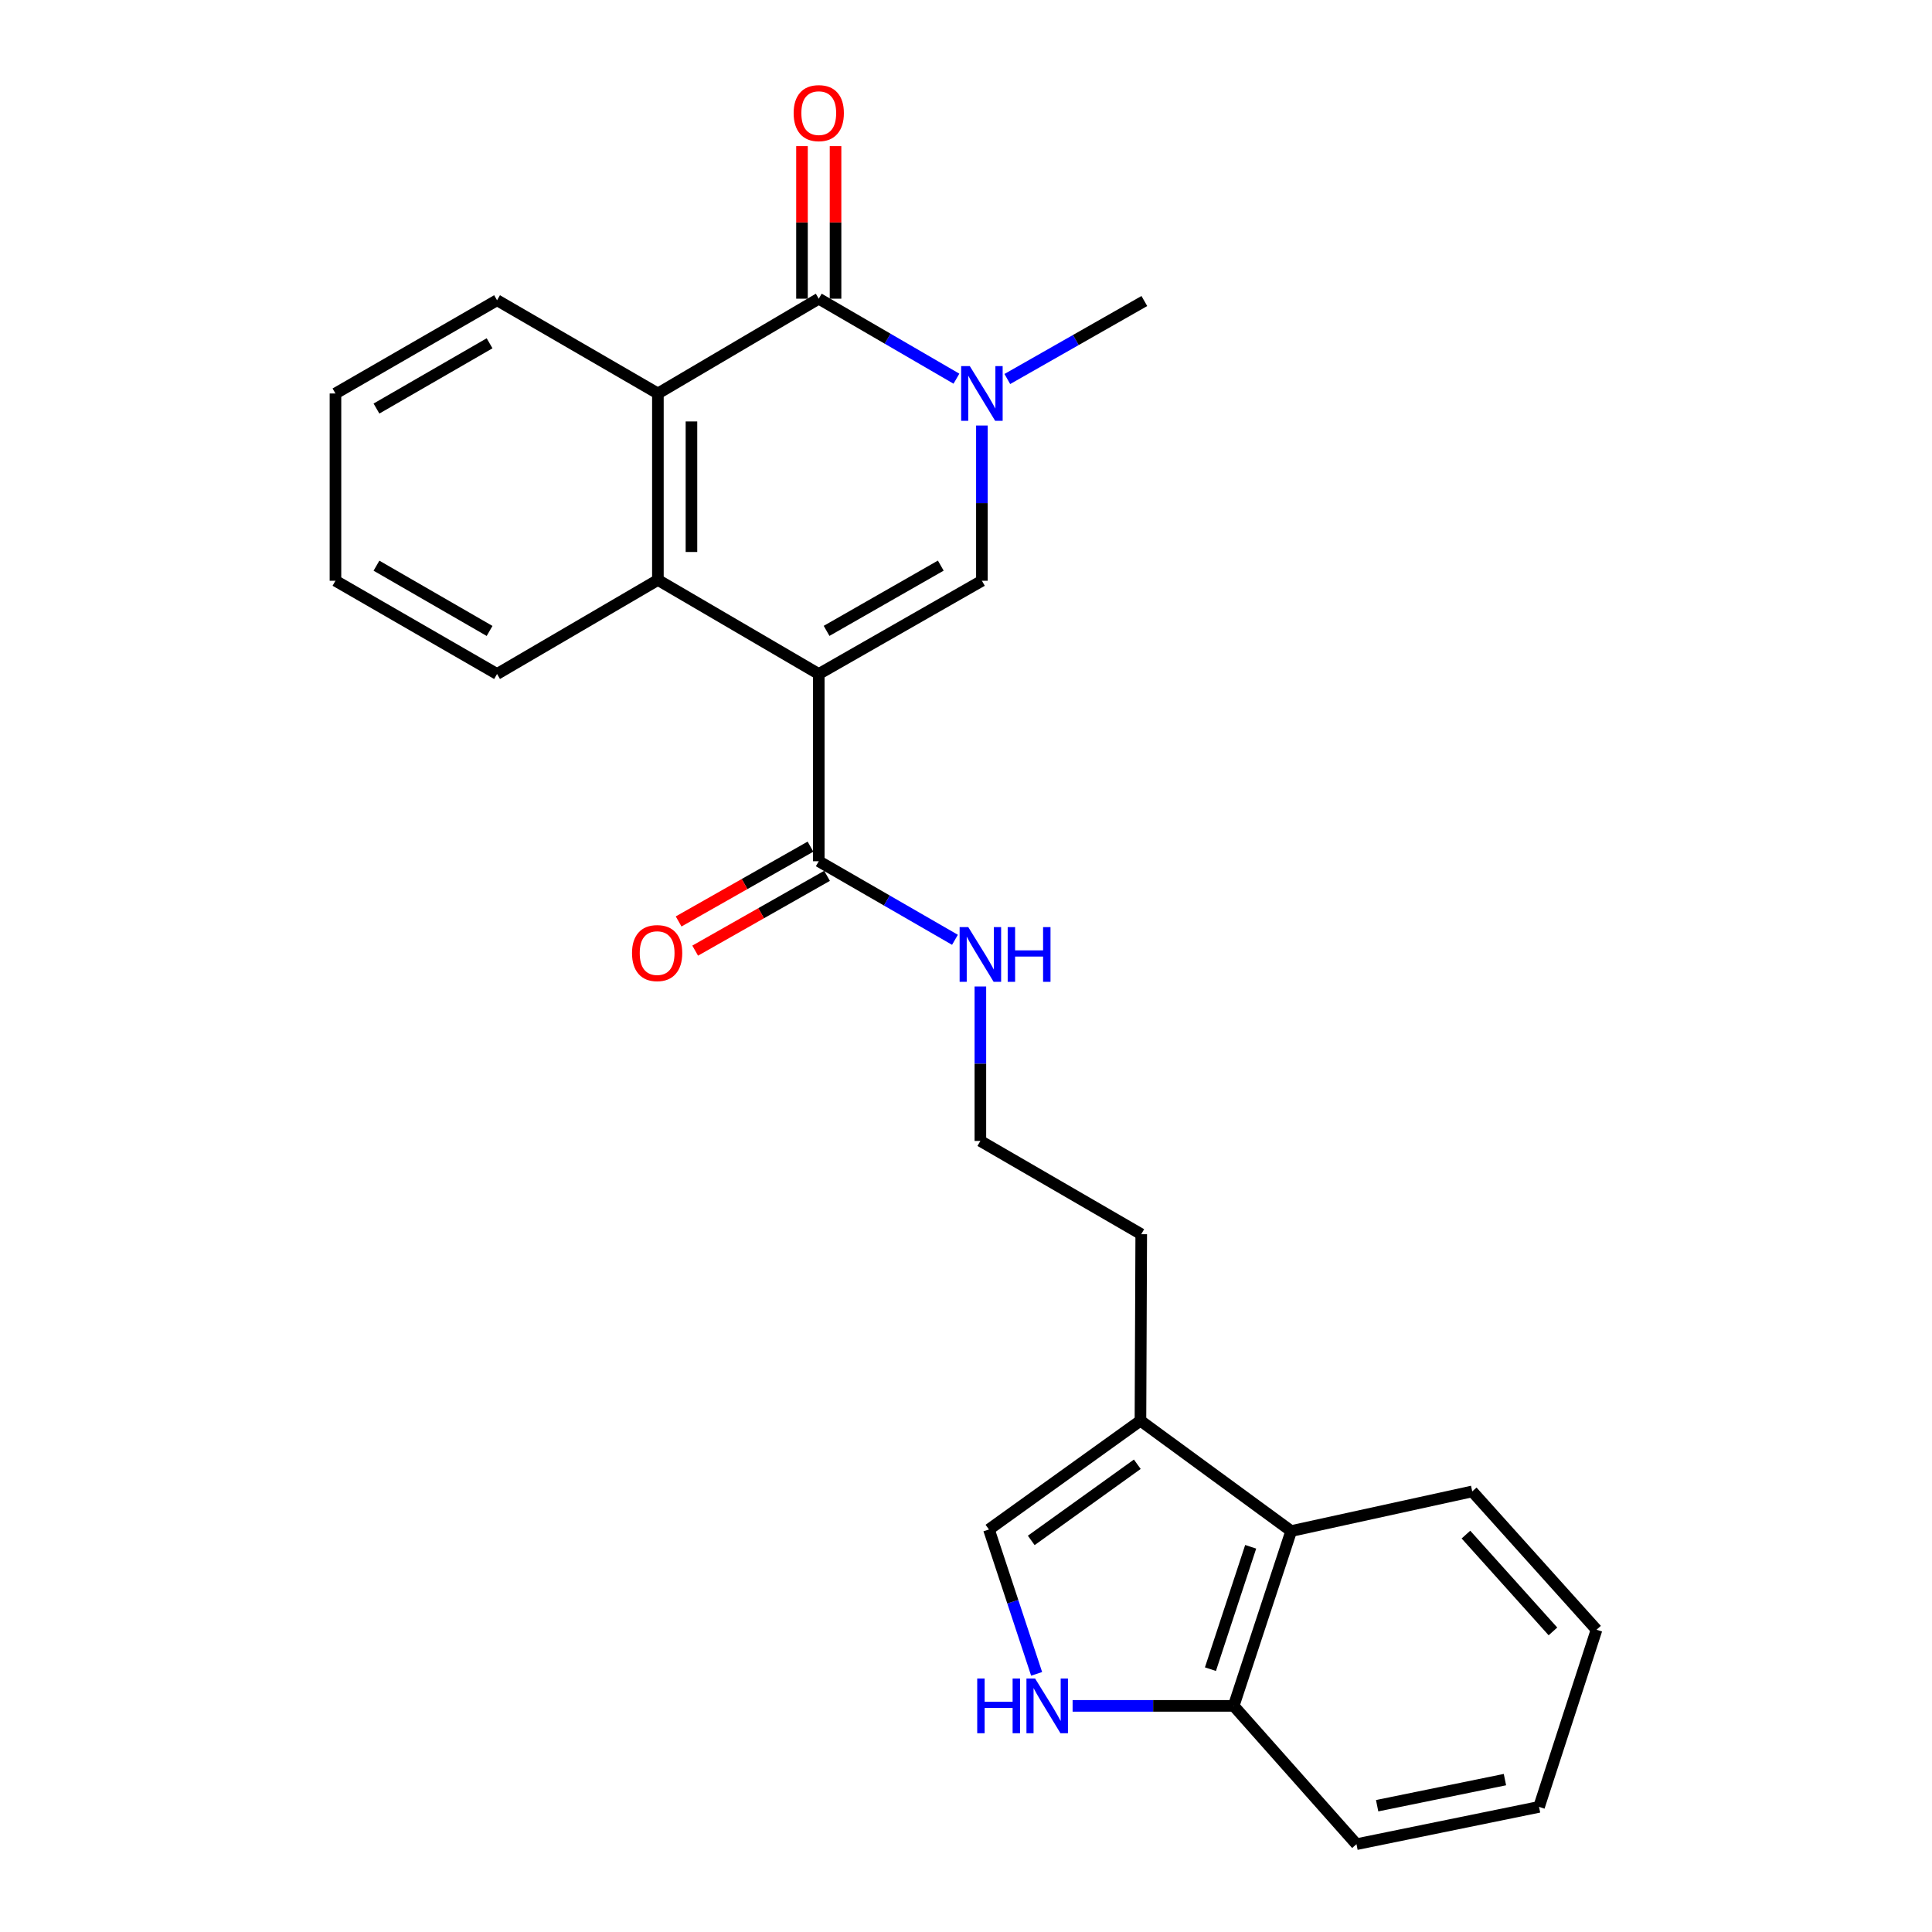<?xml version='1.0' encoding='iso-8859-1'?>
<svg version='1.1' baseProfile='full'
              xmlns='http://www.w3.org/2000/svg'
                      xmlns:rdkit='http://www.rdkit.org/xml'
                      xmlns:xlink='http://www.w3.org/1999/xlink'
                  xml:space='preserve'
width='1000px' height='1000px' viewBox='0 0 1000 1000'>
<!-- END OF HEADER -->
<rect style='opacity:1.0;fill:#FFFFFF;stroke:none' width='1000' height='1000' x='0' y='0'> </rect>
<path class='bond-0' d='M 423.79,348.858 L 508.23,300.598' style='fill:none;fill-rule:evenodd;stroke:#000000;stroke-width:6px;stroke-linecap:butt;stroke-linejoin:miter;stroke-opacity:1' />
<path class='bond-0' d='M 427.838,326.541 L 486.946,292.76' style='fill:none;fill-rule:evenodd;stroke:#000000;stroke-width:6px;stroke-linecap:butt;stroke-linejoin:miter;stroke-opacity:1' />
<path class='bond-3' d='M 423.79,348.858 L 340.527,300.184' style='fill:none;fill-rule:evenodd;stroke:#000000;stroke-width:6px;stroke-linecap:butt;stroke-linejoin:miter;stroke-opacity:1' />
<path class='bond-5' d='M 423.79,348.858 L 423.79,445.773' style='fill:none;fill-rule:evenodd;stroke:#000000;stroke-width:6px;stroke-linecap:butt;stroke-linejoin:miter;stroke-opacity:1' />
<path class='bond-1' d='M 508.23,300.598 L 508.23,260.423' style='fill:none;fill-rule:evenodd;stroke:#000000;stroke-width:6px;stroke-linecap:butt;stroke-linejoin:miter;stroke-opacity:1' />
<path class='bond-1' d='M 508.23,260.423 L 508.23,220.247' style='fill:none;fill-rule:evenodd;stroke:#0000FF;stroke-width:6px;stroke-linecap:butt;stroke-linejoin:miter;stroke-opacity:1' />
<path class='bond-14' d='M 521.388,196.175 L 556.851,175.992' style='fill:none;fill-rule:evenodd;stroke:#0000FF;stroke-width:6px;stroke-linecap:butt;stroke-linejoin:miter;stroke-opacity:1' />
<path class='bond-14' d='M 556.851,175.992 L 592.313,155.81' style='fill:none;fill-rule:evenodd;stroke:#000000;stroke-width:6px;stroke-linecap:butt;stroke-linejoin:miter;stroke-opacity:1' />
<path class='bond-25' d='M 495.048,196.006 L 459.419,175.305' style='fill:none;fill-rule:evenodd;stroke:#0000FF;stroke-width:6px;stroke-linecap:butt;stroke-linejoin:miter;stroke-opacity:1' />
<path class='bond-25' d='M 459.419,175.305 L 423.79,154.604' style='fill:none;fill-rule:evenodd;stroke:#000000;stroke-width:6px;stroke-linecap:butt;stroke-linejoin:miter;stroke-opacity:1' />
<path class='bond-2' d='M 423.79,154.604 L 340.527,203.664' style='fill:none;fill-rule:evenodd;stroke:#000000;stroke-width:6px;stroke-linecap:butt;stroke-linejoin:miter;stroke-opacity:1' />
<path class='bond-11' d='M 432.473,154.604 L 432.473,115.119' style='fill:none;fill-rule:evenodd;stroke:#000000;stroke-width:6px;stroke-linecap:butt;stroke-linejoin:miter;stroke-opacity:1' />
<path class='bond-11' d='M 432.473,115.119 L 432.473,75.633' style='fill:none;fill-rule:evenodd;stroke:#FF0000;stroke-width:6px;stroke-linecap:butt;stroke-linejoin:miter;stroke-opacity:1' />
<path class='bond-11' d='M 415.107,154.604 L 415.107,115.119' style='fill:none;fill-rule:evenodd;stroke:#000000;stroke-width:6px;stroke-linecap:butt;stroke-linejoin:miter;stroke-opacity:1' />
<path class='bond-11' d='M 415.107,115.119 L 415.107,75.633' style='fill:none;fill-rule:evenodd;stroke:#FF0000;stroke-width:6px;stroke-linecap:butt;stroke-linejoin:miter;stroke-opacity:1' />
<path class='bond-4' d='M 340.527,300.184 L 340.527,203.664' style='fill:none;fill-rule:evenodd;stroke:#000000;stroke-width:6px;stroke-linecap:butt;stroke-linejoin:miter;stroke-opacity:1' />
<path class='bond-4' d='M 357.893,285.706 L 357.893,218.142' style='fill:none;fill-rule:evenodd;stroke:#000000;stroke-width:6px;stroke-linecap:butt;stroke-linejoin:miter;stroke-opacity:1' />
<path class='bond-15' d='M 340.527,300.184 L 257.274,348.858' style='fill:none;fill-rule:evenodd;stroke:#000000;stroke-width:6px;stroke-linecap:butt;stroke-linejoin:miter;stroke-opacity:1' />
<path class='bond-16' d='M 340.527,203.664 L 257.274,155.404' style='fill:none;fill-rule:evenodd;stroke:#000000;stroke-width:6px;stroke-linecap:butt;stroke-linejoin:miter;stroke-opacity:1' />
<path class='bond-12' d='M 419.505,438.22 L 385.378,457.58' style='fill:none;fill-rule:evenodd;stroke:#000000;stroke-width:6px;stroke-linecap:butt;stroke-linejoin:miter;stroke-opacity:1' />
<path class='bond-12' d='M 385.378,457.58 L 351.251,476.94' style='fill:none;fill-rule:evenodd;stroke:#FF0000;stroke-width:6px;stroke-linecap:butt;stroke-linejoin:miter;stroke-opacity:1' />
<path class='bond-12' d='M 428.074,453.326 L 393.947,472.686' style='fill:none;fill-rule:evenodd;stroke:#000000;stroke-width:6px;stroke-linecap:butt;stroke-linejoin:miter;stroke-opacity:1' />
<path class='bond-12' d='M 393.947,472.686 L 359.82,492.046' style='fill:none;fill-rule:evenodd;stroke:#FF0000;stroke-width:6px;stroke-linecap:butt;stroke-linejoin:miter;stroke-opacity:1' />
<path class='bond-13' d='M 423.79,445.773 L 459.037,466.108' style='fill:none;fill-rule:evenodd;stroke:#000000;stroke-width:6px;stroke-linecap:butt;stroke-linejoin:miter;stroke-opacity:1' />
<path class='bond-13' d='M 459.037,466.108 L 494.284,486.444' style='fill:none;fill-rule:evenodd;stroke:#0000FF;stroke-width:6px;stroke-linecap:butt;stroke-linejoin:miter;stroke-opacity:1' />
<path class='bond-6' d='M 536.557,866.393 L 524.217,829.025' style='fill:none;fill-rule:evenodd;stroke:#0000FF;stroke-width:6px;stroke-linecap:butt;stroke-linejoin:miter;stroke-opacity:1' />
<path class='bond-6' d='M 524.217,829.025 L 511.877,791.657' style='fill:none;fill-rule:evenodd;stroke:#000000;stroke-width:6px;stroke-linecap:butt;stroke-linejoin:miter;stroke-opacity:1' />
<path class='bond-27' d='M 555.18,882.957 L 596.868,882.957' style='fill:none;fill-rule:evenodd;stroke:#0000FF;stroke-width:6px;stroke-linecap:butt;stroke-linejoin:miter;stroke-opacity:1' />
<path class='bond-27' d='M 596.868,882.957 L 638.556,882.957' style='fill:none;fill-rule:evenodd;stroke:#000000;stroke-width:6px;stroke-linecap:butt;stroke-linejoin:miter;stroke-opacity:1' />
<path class='bond-7' d='M 511.877,791.657 L 590.296,735.341' style='fill:none;fill-rule:evenodd;stroke:#000000;stroke-width:6px;stroke-linecap:butt;stroke-linejoin:miter;stroke-opacity:1' />
<path class='bond-7' d='M 533.77,797.316 L 588.663,757.894' style='fill:none;fill-rule:evenodd;stroke:#000000;stroke-width:6px;stroke-linecap:butt;stroke-linejoin:miter;stroke-opacity:1' />
<path class='bond-8' d='M 590.296,735.341 L 590.702,638.822' style='fill:none;fill-rule:evenodd;stroke:#000000;stroke-width:6px;stroke-linecap:butt;stroke-linejoin:miter;stroke-opacity:1' />
<path class='bond-9' d='M 590.296,735.341 L 668.311,792.467' style='fill:none;fill-rule:evenodd;stroke:#000000;stroke-width:6px;stroke-linecap:butt;stroke-linejoin:miter;stroke-opacity:1' />
<path class='bond-10' d='M 668.311,792.467 L 638.556,882.957' style='fill:none;fill-rule:evenodd;stroke:#000000;stroke-width:6px;stroke-linecap:butt;stroke-linejoin:miter;stroke-opacity:1' />
<path class='bond-10' d='M 647.35,800.616 L 626.522,863.959' style='fill:none;fill-rule:evenodd;stroke:#000000;stroke-width:6px;stroke-linecap:butt;stroke-linejoin:miter;stroke-opacity:1' />
<path class='bond-19' d='M 668.311,792.467 L 762.032,771.955' style='fill:none;fill-rule:evenodd;stroke:#000000;stroke-width:6px;stroke-linecap:butt;stroke-linejoin:miter;stroke-opacity:1' />
<path class='bond-20' d='M 638.556,882.957 L 702.108,954.545' style='fill:none;fill-rule:evenodd;stroke:#000000;stroke-width:6px;stroke-linecap:butt;stroke-linejoin:miter;stroke-opacity:1' />
<path class='bond-17' d='M 507.439,510.606 L 507.439,550.579' style='fill:none;fill-rule:evenodd;stroke:#0000FF;stroke-width:6px;stroke-linecap:butt;stroke-linejoin:miter;stroke-opacity:1' />
<path class='bond-17' d='M 507.439,550.579 L 507.439,590.552' style='fill:none;fill-rule:evenodd;stroke:#000000;stroke-width:6px;stroke-linecap:butt;stroke-linejoin:miter;stroke-opacity:1' />
<path class='bond-22' d='M 257.274,348.858 L 173.634,300.598' style='fill:none;fill-rule:evenodd;stroke:#000000;stroke-width:6px;stroke-linecap:butt;stroke-linejoin:miter;stroke-opacity:1' />
<path class='bond-22' d='M 253.407,326.577 L 194.859,292.795' style='fill:none;fill-rule:evenodd;stroke:#000000;stroke-width:6px;stroke-linecap:butt;stroke-linejoin:miter;stroke-opacity:1' />
<path class='bond-26' d='M 257.274,155.404 L 173.634,203.664' style='fill:none;fill-rule:evenodd;stroke:#000000;stroke-width:6px;stroke-linecap:butt;stroke-linejoin:miter;stroke-opacity:1' />
<path class='bond-26' d='M 253.407,177.686 L 194.859,211.467' style='fill:none;fill-rule:evenodd;stroke:#000000;stroke-width:6px;stroke-linecap:butt;stroke-linejoin:miter;stroke-opacity:1' />
<path class='bond-18' d='M 507.439,590.552 L 590.702,638.822' style='fill:none;fill-rule:evenodd;stroke:#000000;stroke-width:6px;stroke-linecap:butt;stroke-linejoin:miter;stroke-opacity:1' />
<path class='bond-23' d='M 762.032,771.955 L 826.366,843.544' style='fill:none;fill-rule:evenodd;stroke:#000000;stroke-width:6px;stroke-linecap:butt;stroke-linejoin:miter;stroke-opacity:1' />
<path class='bond-23' d='M 758.765,794.302 L 803.799,844.414' style='fill:none;fill-rule:evenodd;stroke:#000000;stroke-width:6px;stroke-linecap:butt;stroke-linejoin:miter;stroke-opacity:1' />
<path class='bond-28' d='M 702.108,954.545 L 796.601,935.24' style='fill:none;fill-rule:evenodd;stroke:#000000;stroke-width:6px;stroke-linecap:butt;stroke-linejoin:miter;stroke-opacity:1' />
<path class='bond-28' d='M 712.806,934.635 L 778.951,921.12' style='fill:none;fill-rule:evenodd;stroke:#000000;stroke-width:6px;stroke-linecap:butt;stroke-linejoin:miter;stroke-opacity:1' />
<path class='bond-21' d='M 173.634,203.664 L 173.634,300.598' style='fill:none;fill-rule:evenodd;stroke:#000000;stroke-width:6px;stroke-linecap:butt;stroke-linejoin:miter;stroke-opacity:1' />
<path class='bond-24' d='M 826.366,843.544 L 796.601,935.24' style='fill:none;fill-rule:evenodd;stroke:#000000;stroke-width:6px;stroke-linecap:butt;stroke-linejoin:miter;stroke-opacity:1' />
<path  class='atom-2' d='M 501.97 189.504
L 511.25 204.504
Q 512.17 205.984, 513.65 208.664
Q 515.13 211.344, 515.21 211.504
L 515.21 189.504
L 518.97 189.504
L 518.97 217.824
L 515.09 217.824
L 505.13 201.424
Q 503.97 199.504, 502.73 197.304
Q 501.53 195.104, 501.17 194.424
L 501.17 217.824
L 497.49 217.824
L 497.49 189.504
L 501.97 189.504
' fill='#0000FF'/>
<path  class='atom-7' d='M 505.807 868.797
L 509.647 868.797
L 509.647 880.837
L 524.127 880.837
L 524.127 868.797
L 527.967 868.797
L 527.967 897.117
L 524.127 897.117
L 524.127 884.037
L 509.647 884.037
L 509.647 897.117
L 505.807 897.117
L 505.807 868.797
' fill='#0000FF'/>
<path  class='atom-7' d='M 535.767 868.797
L 545.047 883.797
Q 545.967 885.277, 547.447 887.957
Q 548.927 890.637, 549.007 890.797
L 549.007 868.797
L 552.767 868.797
L 552.767 897.117
L 548.887 897.117
L 538.927 880.717
Q 537.767 878.797, 536.527 876.597
Q 535.327 874.397, 534.967 873.717
L 534.967 897.117
L 531.287 897.117
L 531.287 868.797
L 535.767 868.797
' fill='#0000FF'/>
<path  class='atom-12' d='M 410.79 58.55
Q 410.79 51.75, 414.15 47.95
Q 417.51 44.15, 423.79 44.15
Q 430.07 44.15, 433.43 47.95
Q 436.79 51.75, 436.79 58.55
Q 436.79 65.43, 433.39 69.35
Q 429.99 73.23, 423.79 73.23
Q 417.55 73.23, 414.15 69.35
Q 410.79 65.47, 410.79 58.55
M 423.79 70.03
Q 428.11 70.03, 430.43 67.15
Q 432.79 64.23, 432.79 58.55
Q 432.79 52.99, 430.43 50.19
Q 428.11 47.35, 423.79 47.35
Q 419.47 47.35, 417.11 50.15
Q 414.79 52.95, 414.79 58.55
Q 414.79 64.27, 417.11 67.15
Q 419.47 70.03, 423.79 70.03
' fill='#FF0000'/>
<path  class='atom-13' d='M 327.131 493.312
Q 327.131 486.512, 330.491 482.712
Q 333.851 478.912, 340.131 478.912
Q 346.411 478.912, 349.771 482.712
Q 353.131 486.512, 353.131 493.312
Q 353.131 500.192, 349.731 504.112
Q 346.331 507.992, 340.131 507.992
Q 333.891 507.992, 330.491 504.112
Q 327.131 500.232, 327.131 493.312
M 340.131 504.792
Q 344.451 504.792, 346.771 501.912
Q 349.131 498.992, 349.131 493.312
Q 349.131 487.752, 346.771 484.952
Q 344.451 482.112, 340.131 482.112
Q 335.811 482.112, 333.451 484.912
Q 331.131 487.712, 331.131 493.312
Q 331.131 499.032, 333.451 501.912
Q 335.811 504.792, 340.131 504.792
' fill='#FF0000'/>
<path  class='atom-14' d='M 501.179 479.873
L 510.459 494.873
Q 511.379 496.353, 512.859 499.033
Q 514.339 501.713, 514.419 501.873
L 514.419 479.873
L 518.179 479.873
L 518.179 508.193
L 514.299 508.193
L 504.339 491.793
Q 503.179 489.873, 501.939 487.673
Q 500.739 485.473, 500.379 484.793
L 500.379 508.193
L 496.699 508.193
L 496.699 479.873
L 501.179 479.873
' fill='#0000FF'/>
<path  class='atom-14' d='M 521.579 479.873
L 525.419 479.873
L 525.419 491.913
L 539.899 491.913
L 539.899 479.873
L 543.739 479.873
L 543.739 508.193
L 539.899 508.193
L 539.899 495.113
L 525.419 495.113
L 525.419 508.193
L 521.579 508.193
L 521.579 479.873
' fill='#0000FF'/>
</svg>
